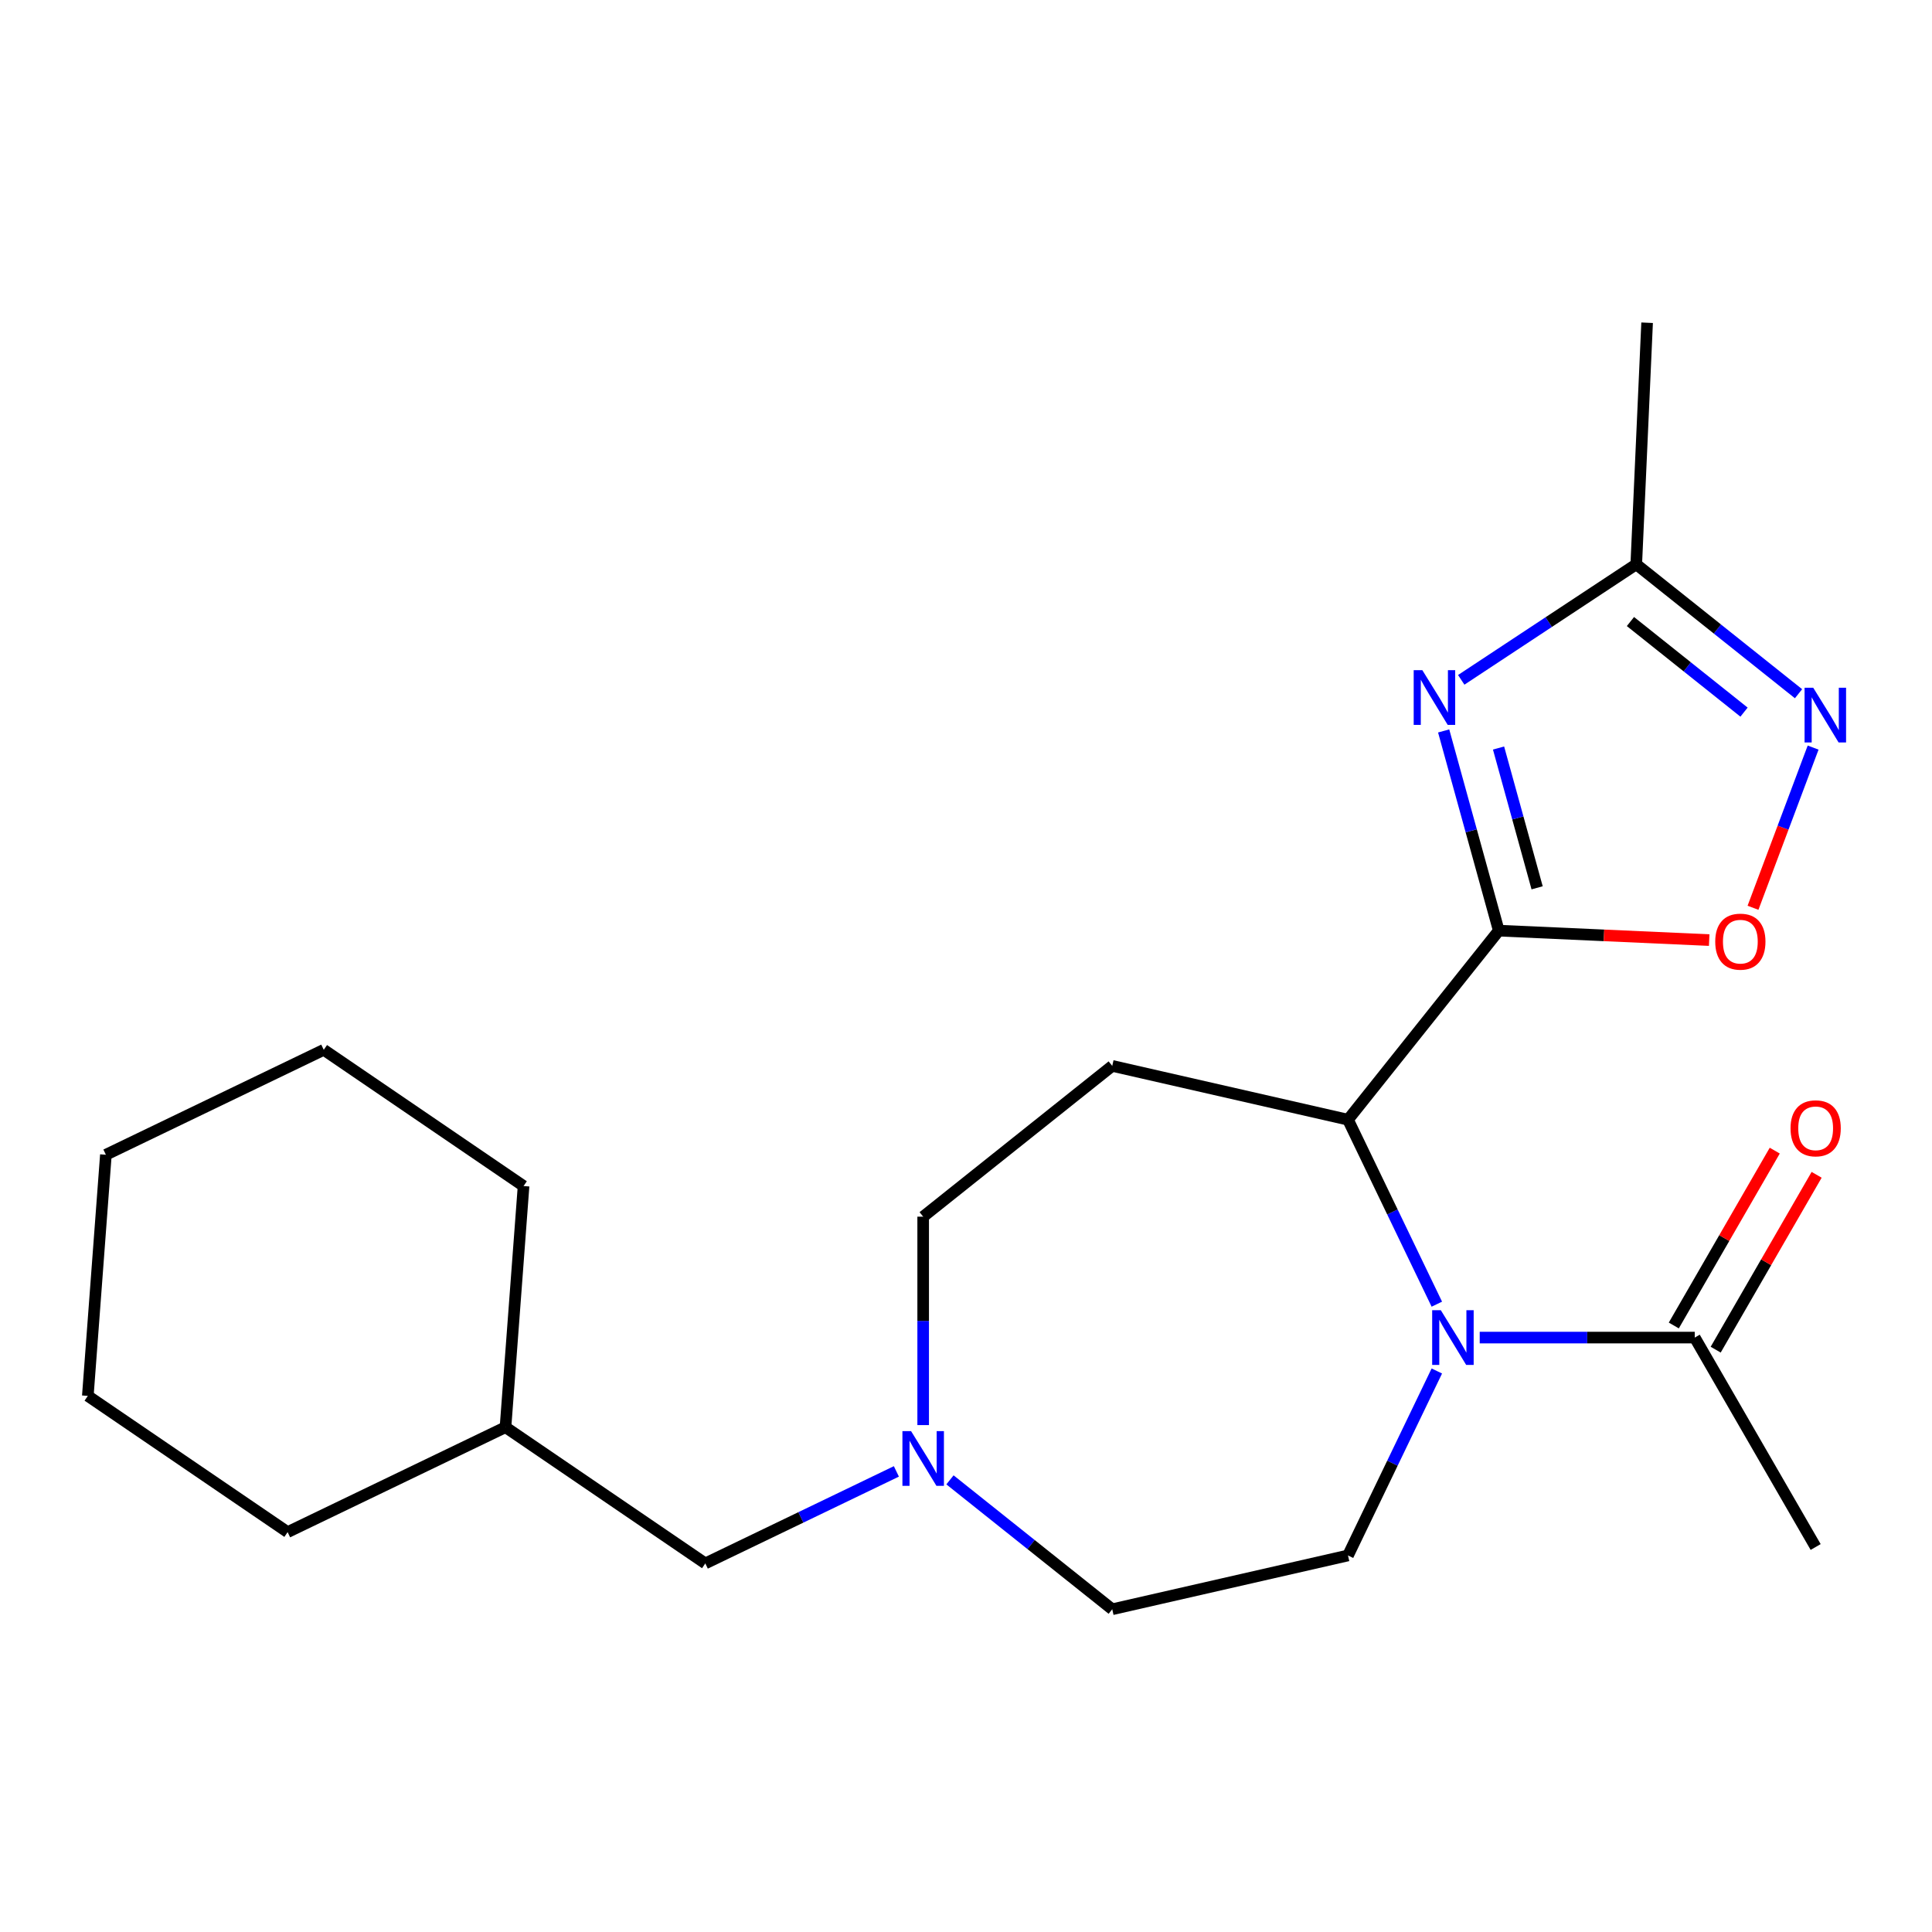 <?xml version='1.0' encoding='iso-8859-1'?>
<svg version='1.1' baseProfile='full'
              xmlns='http://www.w3.org/2000/svg'
                      xmlns:rdkit='http://www.rdkit.org/xml'
                      xmlns:xlink='http://www.w3.org/1999/xlink'
                  xml:space='preserve'
width='1000px' height='1000px' viewBox='0 0 1000 1000'>
<!-- END OF HEADER -->
<rect style='opacity:1.0;fill:#FFFFFF;stroke:none' width='1000' height='1000' x='0' y='0'> </rect>
<path class='bond-0' d='M 775.762,481.698 L 761.498,430.015' style='fill:none;fill-rule:evenodd;stroke:#000000;stroke-width:6px;stroke-linecap:butt;stroke-linejoin:miter;stroke-opacity:1' />
<path class='bond-0' d='M 761.498,430.015 L 747.234,378.331' style='fill:none;fill-rule:evenodd;stroke:#0000FF;stroke-width:6px;stroke-linecap:butt;stroke-linejoin:miter;stroke-opacity:1' />
<path class='bond-0' d='M 795.614,459.533 L 785.629,423.355' style='fill:none;fill-rule:evenodd;stroke:#000000;stroke-width:6px;stroke-linecap:butt;stroke-linejoin:miter;stroke-opacity:1' />
<path class='bond-0' d='M 785.629,423.355 L 775.644,387.176' style='fill:none;fill-rule:evenodd;stroke:#0000FF;stroke-width:6px;stroke-linecap:butt;stroke-linejoin:miter;stroke-opacity:1' />
<path class='bond-2' d='M 775.762,481.698 L 697.721,579.558' style='fill:none;fill-rule:evenodd;stroke:#000000;stroke-width:6px;stroke-linecap:butt;stroke-linejoin:miter;stroke-opacity:1' />
<path class='bond-3' d='M 775.762,481.698 L 830.217,484.144' style='fill:none;fill-rule:evenodd;stroke:#000000;stroke-width:6px;stroke-linecap:butt;stroke-linejoin:miter;stroke-opacity:1' />
<path class='bond-3' d='M 830.217,484.144 L 884.673,486.589' style='fill:none;fill-rule:evenodd;stroke:#FF0000;stroke-width:6px;stroke-linecap:butt;stroke-linejoin:miter;stroke-opacity:1' />
<path class='bond-5' d='M 756.332,351.887 L 801.628,321.987' style='fill:none;fill-rule:evenodd;stroke:#0000FF;stroke-width:6px;stroke-linecap:butt;stroke-linejoin:miter;stroke-opacity:1' />
<path class='bond-5' d='M 801.628,321.987 L 846.923,292.088' style='fill:none;fill-rule:evenodd;stroke:#000000;stroke-width:6px;stroke-linecap:butt;stroke-linejoin:miter;stroke-opacity:1' />
<path class='bond-1' d='M 743.703,675.04 L 720.712,627.299' style='fill:none;fill-rule:evenodd;stroke:#0000FF;stroke-width:6px;stroke-linecap:butt;stroke-linejoin:miter;stroke-opacity:1' />
<path class='bond-1' d='M 720.712,627.299 L 697.721,579.558' style='fill:none;fill-rule:evenodd;stroke:#000000;stroke-width:6px;stroke-linecap:butt;stroke-linejoin:miter;stroke-opacity:1' />
<path class='bond-6' d='M 765.898,692.329 L 821.547,692.329' style='fill:none;fill-rule:evenodd;stroke:#0000FF;stroke-width:6px;stroke-linecap:butt;stroke-linejoin:miter;stroke-opacity:1' />
<path class='bond-6' d='M 821.547,692.329 L 877.196,692.329' style='fill:none;fill-rule:evenodd;stroke:#000000;stroke-width:6px;stroke-linecap:butt;stroke-linejoin:miter;stroke-opacity:1' />
<path class='bond-8' d='M 743.703,709.618 L 720.712,757.36' style='fill:none;fill-rule:evenodd;stroke:#0000FF;stroke-width:6px;stroke-linecap:butt;stroke-linejoin:miter;stroke-opacity:1' />
<path class='bond-8' d='M 720.712,757.36 L 697.721,805.101' style='fill:none;fill-rule:evenodd;stroke:#000000;stroke-width:6px;stroke-linecap:butt;stroke-linejoin:miter;stroke-opacity:1' />
<path class='bond-7' d='M 697.721,579.558 L 575.693,551.705' style='fill:none;fill-rule:evenodd;stroke:#000000;stroke-width:6px;stroke-linecap:butt;stroke-linejoin:miter;stroke-opacity:1' />
<path class='bond-4' d='M 907.351,469.865 L 922.91,428.408' style='fill:none;fill-rule:evenodd;stroke:#FF0000;stroke-width:6px;stroke-linecap:butt;stroke-linejoin:miter;stroke-opacity:1' />
<path class='bond-4' d='M 922.91,428.408 L 938.469,386.951' style='fill:none;fill-rule:evenodd;stroke:#0000FF;stroke-width:6px;stroke-linecap:butt;stroke-linejoin:miter;stroke-opacity:1' />
<path class='bond-22' d='M 930.914,359.068 L 888.919,325.578' style='fill:none;fill-rule:evenodd;stroke:#0000FF;stroke-width:6px;stroke-linecap:butt;stroke-linejoin:miter;stroke-opacity:1' />
<path class='bond-22' d='M 888.919,325.578 L 846.923,292.088' style='fill:none;fill-rule:evenodd;stroke:#000000;stroke-width:6px;stroke-linecap:butt;stroke-linejoin:miter;stroke-opacity:1' />
<path class='bond-22' d='M 902.707,368.593 L 873.311,345.15' style='fill:none;fill-rule:evenodd;stroke:#0000FF;stroke-width:6px;stroke-linecap:butt;stroke-linejoin:miter;stroke-opacity:1' />
<path class='bond-22' d='M 873.311,345.15 L 843.914,321.707' style='fill:none;fill-rule:evenodd;stroke:#000000;stroke-width:6px;stroke-linecap:butt;stroke-linejoin:miter;stroke-opacity:1' />
<path class='bond-16' d='M 846.923,292.088 L 852.539,167.047' style='fill:none;fill-rule:evenodd;stroke:#000000;stroke-width:6px;stroke-linecap:butt;stroke-linejoin:miter;stroke-opacity:1' />
<path class='bond-10' d='M 888.036,698.588 L 914.163,653.333' style='fill:none;fill-rule:evenodd;stroke:#000000;stroke-width:6px;stroke-linecap:butt;stroke-linejoin:miter;stroke-opacity:1' />
<path class='bond-10' d='M 914.163,653.333 L 940.291,608.079' style='fill:none;fill-rule:evenodd;stroke:#FF0000;stroke-width:6px;stroke-linecap:butt;stroke-linejoin:miter;stroke-opacity:1' />
<path class='bond-10' d='M 866.356,686.071 L 892.484,640.817' style='fill:none;fill-rule:evenodd;stroke:#000000;stroke-width:6px;stroke-linecap:butt;stroke-linejoin:miter;stroke-opacity:1' />
<path class='bond-10' d='M 892.484,640.817 L 918.611,595.562' style='fill:none;fill-rule:evenodd;stroke:#FF0000;stroke-width:6px;stroke-linecap:butt;stroke-linejoin:miter;stroke-opacity:1' />
<path class='bond-14' d='M 877.196,692.329 L 939.78,800.727' style='fill:none;fill-rule:evenodd;stroke:#000000;stroke-width:6px;stroke-linecap:butt;stroke-linejoin:miter;stroke-opacity:1' />
<path class='bond-11' d='M 575.693,551.705 L 477.833,629.746' style='fill:none;fill-rule:evenodd;stroke:#000000;stroke-width:6px;stroke-linecap:butt;stroke-linejoin:miter;stroke-opacity:1' />
<path class='bond-12' d='M 697.721,805.101 L 575.693,832.953' style='fill:none;fill-rule:evenodd;stroke:#000000;stroke-width:6px;stroke-linecap:butt;stroke-linejoin:miter;stroke-opacity:1' />
<path class='bond-9' d='M 477.833,737.623 L 477.833,683.685' style='fill:none;fill-rule:evenodd;stroke:#0000FF;stroke-width:6px;stroke-linecap:butt;stroke-linejoin:miter;stroke-opacity:1' />
<path class='bond-9' d='M 477.833,683.685 L 477.833,629.746' style='fill:none;fill-rule:evenodd;stroke:#000000;stroke-width:6px;stroke-linecap:butt;stroke-linejoin:miter;stroke-opacity:1' />
<path class='bond-13' d='M 463.964,761.592 L 414.513,785.406' style='fill:none;fill-rule:evenodd;stroke:#0000FF;stroke-width:6px;stroke-linecap:butt;stroke-linejoin:miter;stroke-opacity:1' />
<path class='bond-13' d='M 414.513,785.406 L 365.062,809.221' style='fill:none;fill-rule:evenodd;stroke:#000000;stroke-width:6px;stroke-linecap:butt;stroke-linejoin:miter;stroke-opacity:1' />
<path class='bond-23' d='M 491.702,765.973 L 533.697,799.463' style='fill:none;fill-rule:evenodd;stroke:#0000FF;stroke-width:6px;stroke-linecap:butt;stroke-linejoin:miter;stroke-opacity:1' />
<path class='bond-23' d='M 533.697,799.463 L 575.693,832.953' style='fill:none;fill-rule:evenodd;stroke:#000000;stroke-width:6px;stroke-linecap:butt;stroke-linejoin:miter;stroke-opacity:1' />
<path class='bond-15' d='M 365.062,809.221 L 261.644,738.712' style='fill:none;fill-rule:evenodd;stroke:#000000;stroke-width:6px;stroke-linecap:butt;stroke-linejoin:miter;stroke-opacity:1' />
<path class='bond-17' d='M 261.644,738.712 L 270.998,613.895' style='fill:none;fill-rule:evenodd;stroke:#000000;stroke-width:6px;stroke-linecap:butt;stroke-linejoin:miter;stroke-opacity:1' />
<path class='bond-18' d='M 261.644,738.712 L 148.872,793.019' style='fill:none;fill-rule:evenodd;stroke:#000000;stroke-width:6px;stroke-linecap:butt;stroke-linejoin:miter;stroke-opacity:1' />
<path class='bond-20' d='M 270.998,613.895 L 167.58,543.386' style='fill:none;fill-rule:evenodd;stroke:#000000;stroke-width:6px;stroke-linecap:butt;stroke-linejoin:miter;stroke-opacity:1' />
<path class='bond-19' d='M 148.872,793.019 L 45.455,722.51' style='fill:none;fill-rule:evenodd;stroke:#000000;stroke-width:6px;stroke-linecap:butt;stroke-linejoin:miter;stroke-opacity:1' />
<path class='bond-21' d='M 45.455,722.51 L 54.808,597.693' style='fill:none;fill-rule:evenodd;stroke:#000000;stroke-width:6px;stroke-linecap:butt;stroke-linejoin:miter;stroke-opacity:1' />
<path class='bond-24' d='M 167.58,543.386 L 54.808,597.693' style='fill:none;fill-rule:evenodd;stroke:#000000;stroke-width:6px;stroke-linecap:butt;stroke-linejoin:miter;stroke-opacity:1' />
<path  class='atom-1' d='M 736.203 346.882
L 745.483 361.882
Q 746.403 363.362, 747.883 366.042
Q 749.363 368.722, 749.443 368.882
L 749.443 346.882
L 753.203 346.882
L 753.203 375.202
L 749.323 375.202
L 739.363 358.802
Q 738.203 356.882, 736.963 354.682
Q 735.763 352.482, 735.403 351.802
L 735.403 375.202
L 731.723 375.202
L 731.723 346.882
L 736.203 346.882
' fill='#0000FF'/>
<path  class='atom-2' d='M 745.769 678.169
L 755.049 693.169
Q 755.969 694.649, 757.449 697.329
Q 758.929 700.009, 759.009 700.169
L 759.009 678.169
L 762.769 678.169
L 762.769 706.489
L 758.889 706.489
L 748.929 690.089
Q 747.769 688.169, 746.529 685.969
Q 745.329 683.769, 744.969 683.089
L 744.969 706.489
L 741.289 706.489
L 741.289 678.169
L 745.769 678.169
' fill='#0000FF'/>
<path  class='atom-4' d='M 887.802 487.394
Q 887.802 480.594, 891.162 476.794
Q 894.522 472.994, 900.802 472.994
Q 907.082 472.994, 910.442 476.794
Q 913.802 480.594, 913.802 487.394
Q 913.802 494.274, 910.402 498.194
Q 907.002 502.074, 900.802 502.074
Q 894.562 502.074, 891.162 498.194
Q 887.802 494.314, 887.802 487.394
M 900.802 498.874
Q 905.122 498.874, 907.442 495.994
Q 909.802 493.074, 909.802 487.394
Q 909.802 481.834, 907.442 479.034
Q 905.122 476.194, 900.802 476.194
Q 896.482 476.194, 894.122 478.994
Q 891.802 481.794, 891.802 487.394
Q 891.802 493.114, 894.122 495.994
Q 896.482 498.874, 900.802 498.874
' fill='#FF0000'/>
<path  class='atom-5' d='M 938.523 355.968
L 947.803 370.968
Q 948.723 372.448, 950.203 375.128
Q 951.683 377.808, 951.763 377.968
L 951.763 355.968
L 955.523 355.968
L 955.523 384.288
L 951.643 384.288
L 941.683 367.888
Q 940.523 365.968, 939.283 363.768
Q 938.083 361.568, 937.723 360.888
L 937.723 384.288
L 934.043 384.288
L 934.043 355.968
L 938.523 355.968
' fill='#0000FF'/>
<path  class='atom-10' d='M 471.573 740.753
L 480.853 755.753
Q 481.773 757.233, 483.253 759.913
Q 484.733 762.593, 484.813 762.753
L 484.813 740.753
L 488.573 740.753
L 488.573 769.073
L 484.693 769.073
L 474.733 752.673
Q 473.573 750.753, 472.333 748.553
Q 471.133 746.353, 470.773 745.673
L 470.773 769.073
L 467.093 769.073
L 467.093 740.753
L 471.573 740.753
' fill='#0000FF'/>
<path  class='atom-11' d='M 926.78 584.011
Q 926.78 577.211, 930.14 573.411
Q 933.5 569.611, 939.78 569.611
Q 946.06 569.611, 949.42 573.411
Q 952.78 577.211, 952.78 584.011
Q 952.78 590.891, 949.38 594.811
Q 945.98 598.691, 939.78 598.691
Q 933.54 598.691, 930.14 594.811
Q 926.78 590.931, 926.78 584.011
M 939.78 595.491
Q 944.1 595.491, 946.42 592.611
Q 948.78 589.691, 948.78 584.011
Q 948.78 578.451, 946.42 575.651
Q 944.1 572.811, 939.78 572.811
Q 935.46 572.811, 933.1 575.611
Q 930.78 578.411, 930.78 584.011
Q 930.78 589.731, 933.1 592.611
Q 935.46 595.491, 939.78 595.491
' fill='#FF0000'/>
</svg>
